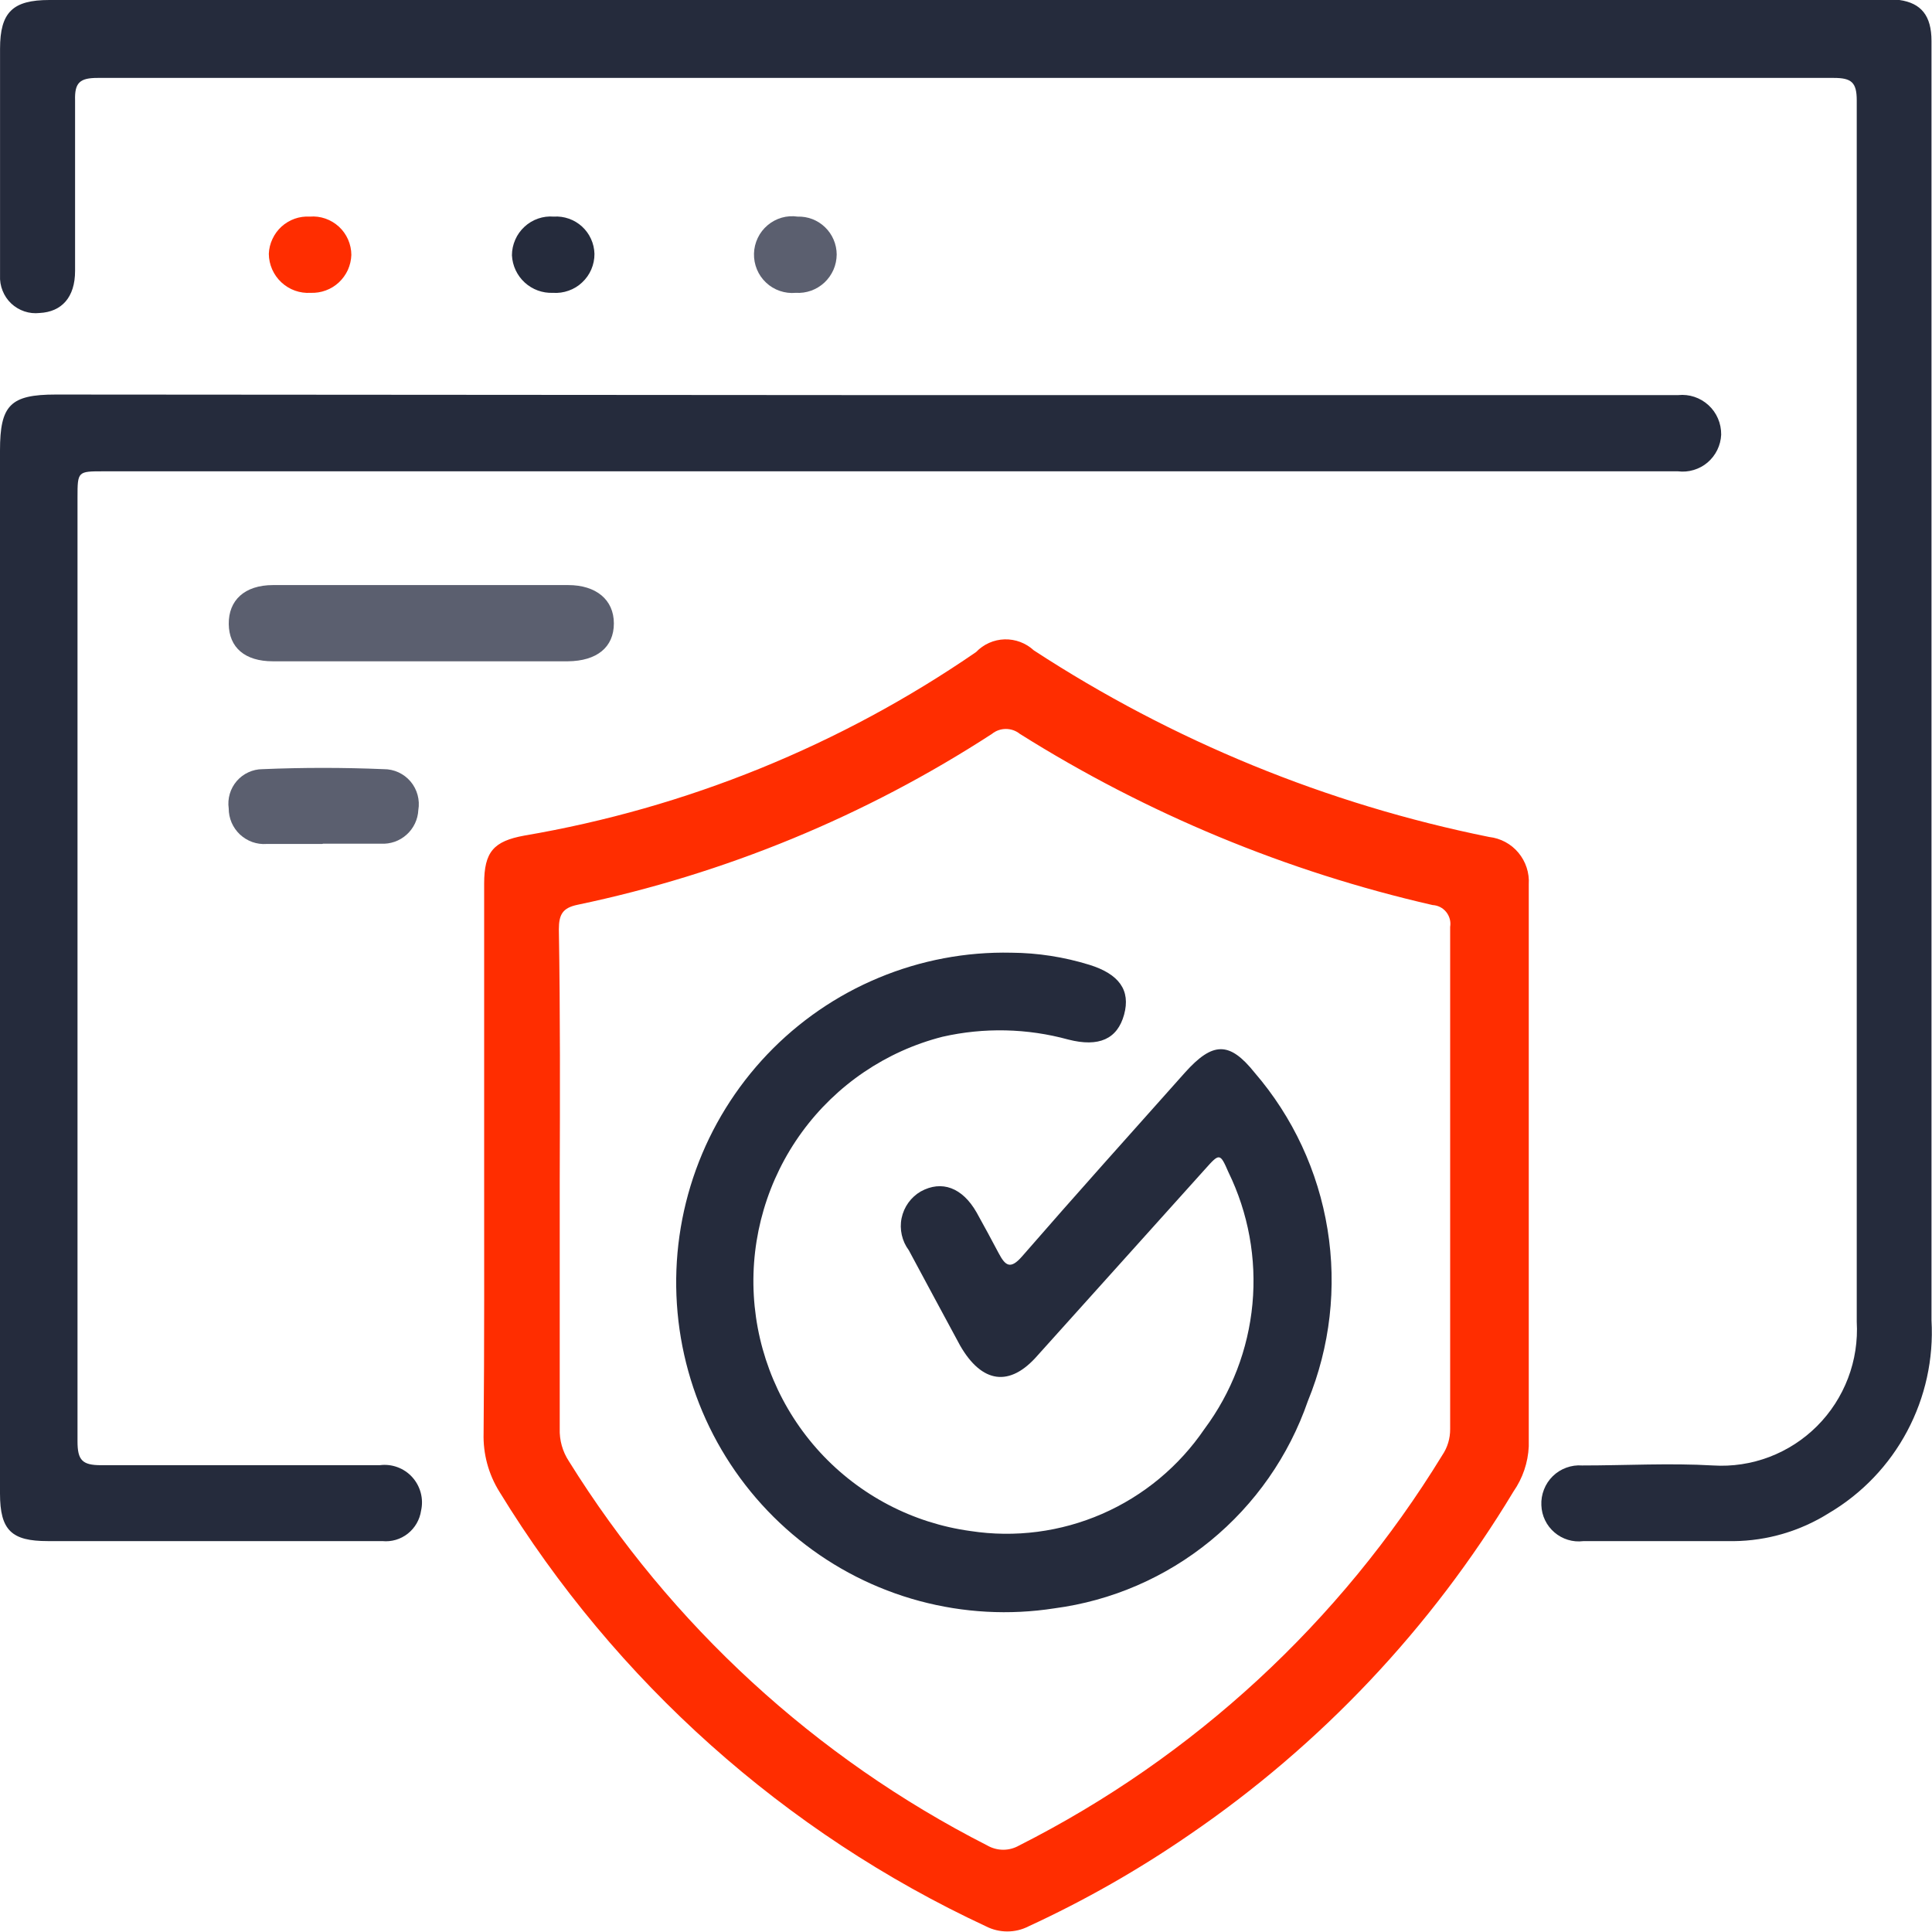 <?xml version="1.0" encoding="UTF-8"?>
<svg xmlns="http://www.w3.org/2000/svg" width="42" height="42" viewBox="0 0 42 42" fill="none">
  <g clip-path="url(#clip0_2542_4759)">
    <path d="M21.038 0H40.746C40.928 -0.012 41.11 -0.012 41.292 0C41.765 0.067 41.989 0.342 41.989 0.89C41.989 1.858 41.989 2.827 41.989 3.795C41.989 12.1 41.989 20.402 41.989 28.703C42.037 29.54 41.854 30.374 41.46 31.114C41.067 31.853 40.478 32.469 39.758 32.894C39.136 33.285 38.419 33.496 37.685 33.503C36.599 33.503 35.508 33.503 34.417 33.503C34.306 33.517 34.192 33.507 34.085 33.474C33.977 33.441 33.878 33.387 33.792 33.313C33.707 33.24 33.637 33.15 33.588 33.048C33.539 32.947 33.512 32.836 33.508 32.723C33.502 32.606 33.522 32.489 33.565 32.38C33.607 32.271 33.673 32.172 33.757 32.09C33.84 32.009 33.94 31.946 34.05 31.906C34.16 31.866 34.276 31.849 34.393 31.858C35.345 31.858 36.296 31.803 37.242 31.858C37.658 31.884 38.074 31.821 38.464 31.673C38.853 31.525 39.207 31.296 39.502 31.001C39.797 30.706 40.026 30.351 40.175 29.96C40.324 29.569 40.388 29.151 40.364 28.733C40.364 19.885 40.364 11.034 40.364 2.181C40.364 1.791 40.249 1.694 39.867 1.694C27.286 1.694 14.704 1.694 2.123 1.694C1.741 1.694 1.62 1.791 1.632 2.181C1.632 3.399 1.632 4.654 1.632 5.891C1.632 6.463 1.341 6.78 0.862 6.804C0.75 6.817 0.637 6.805 0.53 6.769C0.423 6.733 0.325 6.674 0.243 6.597C0.161 6.519 0.097 6.424 0.056 6.319C0.014 6.214 -0.005 6.101 0.001 5.988C0.001 5.148 0.001 4.301 0.001 3.46C0.001 2.62 0.001 1.858 0.001 1.06C0.001 0.262 0.28 0 1.074 0H21.038Z" fill="#252B3C"></path>
    <path d="M10.525 25.304C10.525 23.281 10.525 21.259 10.525 19.212C10.525 18.518 10.731 18.287 11.398 18.165C14.92 17.565 18.271 16.204 21.219 14.175C21.382 14.005 21.604 13.906 21.839 13.899C22.073 13.893 22.301 13.978 22.474 14.138C25.489 16.106 28.848 17.483 32.373 18.195C32.621 18.223 32.849 18.345 33.009 18.537C33.169 18.729 33.25 18.975 33.234 19.225C33.234 23.294 33.234 27.369 33.234 31.444C33.218 31.796 33.102 32.136 32.901 32.425C31.114 35.392 28.711 37.937 25.856 39.886C24.749 40.649 23.578 41.315 22.358 41.878C22.215 41.951 22.058 41.988 21.898 41.988C21.738 41.988 21.58 41.951 21.437 41.878C17.063 39.843 13.383 36.557 10.858 32.431C10.62 32.05 10.5 31.607 10.513 31.158C10.531 29.239 10.525 27.253 10.525 25.304ZM12.168 25.663C12.168 27.46 12.168 29.257 12.168 31.054C12.159 31.307 12.229 31.556 12.368 31.767C14.586 35.33 17.73 38.217 21.461 40.118C21.567 40.179 21.687 40.212 21.81 40.212C21.932 40.212 22.052 40.179 22.158 40.118C25.948 38.202 29.133 35.264 31.355 31.633C31.468 31.466 31.527 31.268 31.525 31.066C31.525 27.411 31.525 23.773 31.525 20.151C31.534 20.093 31.532 20.035 31.517 19.979C31.502 19.924 31.476 19.872 31.44 19.827C31.404 19.782 31.359 19.745 31.308 19.719C31.256 19.693 31.2 19.678 31.143 19.675C27.966 18.948 24.933 17.69 22.171 15.954C22.084 15.884 21.978 15.847 21.867 15.847C21.757 15.847 21.65 15.884 21.564 15.954C18.815 17.739 15.761 18.998 12.556 19.669C12.234 19.736 12.149 19.876 12.149 20.205C12.18 22.039 12.174 23.854 12.168 25.663Z" fill="#FF2D00"></path>
    <path d="M18.702 8.589H36.483C36.602 8.577 36.722 8.59 36.836 8.628C36.949 8.666 37.053 8.727 37.141 8.808C37.23 8.889 37.3 8.988 37.347 9.098C37.395 9.209 37.418 9.328 37.417 9.448C37.412 9.564 37.383 9.678 37.332 9.782C37.281 9.886 37.209 9.979 37.121 10.054C37.033 10.129 36.93 10.184 36.819 10.217C36.708 10.251 36.592 10.26 36.477 10.246H2.249C1.691 10.246 1.685 10.246 1.685 10.812C1.685 17.655 1.685 24.495 1.685 31.334C1.685 31.742 1.788 31.852 2.195 31.852C4.225 31.852 6.25 31.852 8.257 31.852C8.386 31.835 8.518 31.85 8.64 31.895C8.763 31.94 8.873 32.014 8.961 32.111C9.049 32.208 9.112 32.324 9.146 32.451C9.18 32.578 9.183 32.711 9.154 32.839C9.125 33.037 9.022 33.216 8.865 33.34C8.708 33.464 8.51 33.522 8.311 33.502H1.037C0.255 33.502 0 33.271 0 32.467V9.795C0 8.808 0.224 8.577 1.212 8.577L18.702 8.589Z" fill="#252B3C"></path>
    <path d="M9.162 14.376H5.931C5.324 14.376 4.979 14.077 4.973 13.566C4.967 13.054 5.312 12.719 5.937 12.719H12.351C12.957 12.719 13.345 13.036 13.345 13.553C13.345 14.071 12.975 14.37 12.345 14.376H9.162Z" fill="#5B5F6F"></path>
    <path d="M7.009 18.347C6.603 18.347 6.197 18.347 5.796 18.347C5.691 18.355 5.585 18.34 5.485 18.305C5.385 18.269 5.294 18.213 5.216 18.141C5.139 18.068 5.077 17.98 5.035 17.883C4.993 17.785 4.972 17.68 4.972 17.574C4.957 17.468 4.965 17.36 4.995 17.258C5.025 17.155 5.077 17.061 5.146 16.98C5.216 16.899 5.302 16.834 5.398 16.79C5.495 16.745 5.599 16.721 5.706 16.721C6.579 16.684 7.464 16.684 8.343 16.721C8.453 16.72 8.563 16.744 8.663 16.79C8.764 16.837 8.853 16.904 8.925 16.989C8.997 17.074 9.049 17.174 9.078 17.281C9.107 17.388 9.113 17.5 9.094 17.61C9.089 17.712 9.064 17.811 9.02 17.903C8.976 17.995 8.915 18.077 8.839 18.145C8.764 18.213 8.676 18.265 8.58 18.299C8.484 18.332 8.383 18.347 8.282 18.341C7.858 18.341 7.439 18.341 7.021 18.341L7.009 18.347Z" fill="#5B5F6F"></path>
    <path d="M6.753 6.366C6.637 6.373 6.521 6.357 6.412 6.318C6.303 6.279 6.203 6.218 6.117 6.138C6.032 6.059 5.964 5.963 5.917 5.857C5.87 5.75 5.845 5.635 5.844 5.519C5.848 5.407 5.875 5.296 5.923 5.195C5.97 5.093 6.037 5.002 6.12 4.926C6.203 4.851 6.3 4.793 6.406 4.755C6.511 4.718 6.623 4.702 6.735 4.709C6.85 4.699 6.965 4.714 7.074 4.752C7.183 4.79 7.283 4.85 7.368 4.928C7.453 5.006 7.52 5.101 7.567 5.207C7.613 5.313 7.638 5.428 7.638 5.543C7.634 5.656 7.608 5.766 7.562 5.869C7.515 5.971 7.448 6.063 7.366 6.14C7.284 6.216 7.187 6.276 7.082 6.314C6.977 6.353 6.865 6.37 6.753 6.366Z" fill="#FF2D00"></path>
    <path d="M12.02 6.366C11.794 6.375 11.574 6.295 11.407 6.142C11.24 5.989 11.14 5.776 11.129 5.549C11.129 5.433 11.154 5.318 11.201 5.211C11.247 5.104 11.316 5.009 11.401 4.93C11.486 4.851 11.587 4.79 11.697 4.752C11.806 4.714 11.923 4.699 12.038 4.709C12.15 4.701 12.262 4.717 12.367 4.754C12.473 4.791 12.57 4.849 12.652 4.924C12.735 5 12.802 5.092 12.848 5.194C12.895 5.296 12.92 5.407 12.923 5.519C12.924 5.635 12.9 5.751 12.854 5.858C12.808 5.965 12.74 6.061 12.655 6.14C12.571 6.22 12.47 6.281 12.361 6.319C12.252 6.358 12.136 6.374 12.02 6.366Z" fill="#252B3C"></path>
    <path d="M17.298 6.366C17.181 6.377 17.063 6.362 16.952 6.324C16.841 6.286 16.739 6.225 16.654 6.144C16.568 6.064 16.5 5.966 16.455 5.857C16.41 5.748 16.388 5.631 16.391 5.513C16.394 5.395 16.422 5.28 16.473 5.173C16.523 5.067 16.596 4.973 16.686 4.897C16.775 4.821 16.88 4.765 16.993 4.732C17.106 4.7 17.224 4.692 17.34 4.709C17.45 4.706 17.559 4.724 17.662 4.764C17.764 4.804 17.858 4.864 17.937 4.941C18.016 5.017 18.079 5.109 18.122 5.21C18.166 5.312 18.188 5.421 18.189 5.531C18.188 5.646 18.165 5.759 18.119 5.864C18.073 5.969 18.006 6.064 17.923 6.142C17.839 6.22 17.741 6.28 17.633 6.319C17.526 6.357 17.412 6.373 17.298 6.366Z" fill="#5B5F6F"></path>
    <path d="M21.988 20.711C22.561 20.715 23.131 20.804 23.679 20.973C24.328 21.174 24.582 21.527 24.437 22.057C24.291 22.587 23.891 22.77 23.224 22.599C22.332 22.354 21.393 22.333 20.49 22.538C19.263 22.851 18.183 23.584 17.434 24.61C16.686 25.636 16.315 26.892 16.387 28.162C16.459 29.432 16.968 30.637 17.827 31.572C18.686 32.506 19.842 33.111 21.096 33.283C22.066 33.432 23.058 33.303 23.958 32.911C24.858 32.519 25.629 31.879 26.183 31.066C26.773 30.274 27.135 29.333 27.227 28.347C27.319 27.361 27.138 26.369 26.704 25.48C26.522 25.06 26.51 25.066 26.195 25.419L22.558 29.464C21.951 30.164 21.345 30.073 20.872 29.251C20.502 28.562 20.127 27.874 19.757 27.18C19.683 27.081 19.631 26.968 19.604 26.847C19.577 26.727 19.575 26.602 19.6 26.481C19.625 26.36 19.675 26.246 19.747 26.146C19.819 26.046 19.911 25.962 20.017 25.901C20.472 25.651 20.921 25.815 21.23 26.357C21.394 26.65 21.563 26.966 21.709 27.241C21.854 27.515 21.963 27.606 22.218 27.314C23.388 25.968 24.576 24.646 25.759 23.318C26.365 22.642 26.728 22.636 27.274 23.318C28.106 24.283 28.655 25.462 28.859 26.723C29.064 27.983 28.916 29.276 28.432 30.457C28.02 31.648 27.286 32.7 26.313 33.496C25.34 34.292 24.166 34.8 22.921 34.964C21.943 35.116 20.945 35.061 19.989 34.804C19.033 34.547 18.141 34.093 17.37 33.471C16.598 32.849 15.963 32.072 15.506 31.191C15.049 30.309 14.78 29.341 14.715 28.349C14.65 27.357 14.791 26.363 15.129 25.428C15.467 24.494 15.995 23.641 16.679 22.922C17.363 22.204 18.188 21.636 19.102 21.256C20.016 20.875 20.998 20.689 21.988 20.711Z" fill="#252B3C"></path>
  </g>
  <defs>
    <clipPath id="clip0_2542_4759">
      <rect width="42" height="42" fill="white"></rect>
    </clipPath>
  </defs>
</svg>
